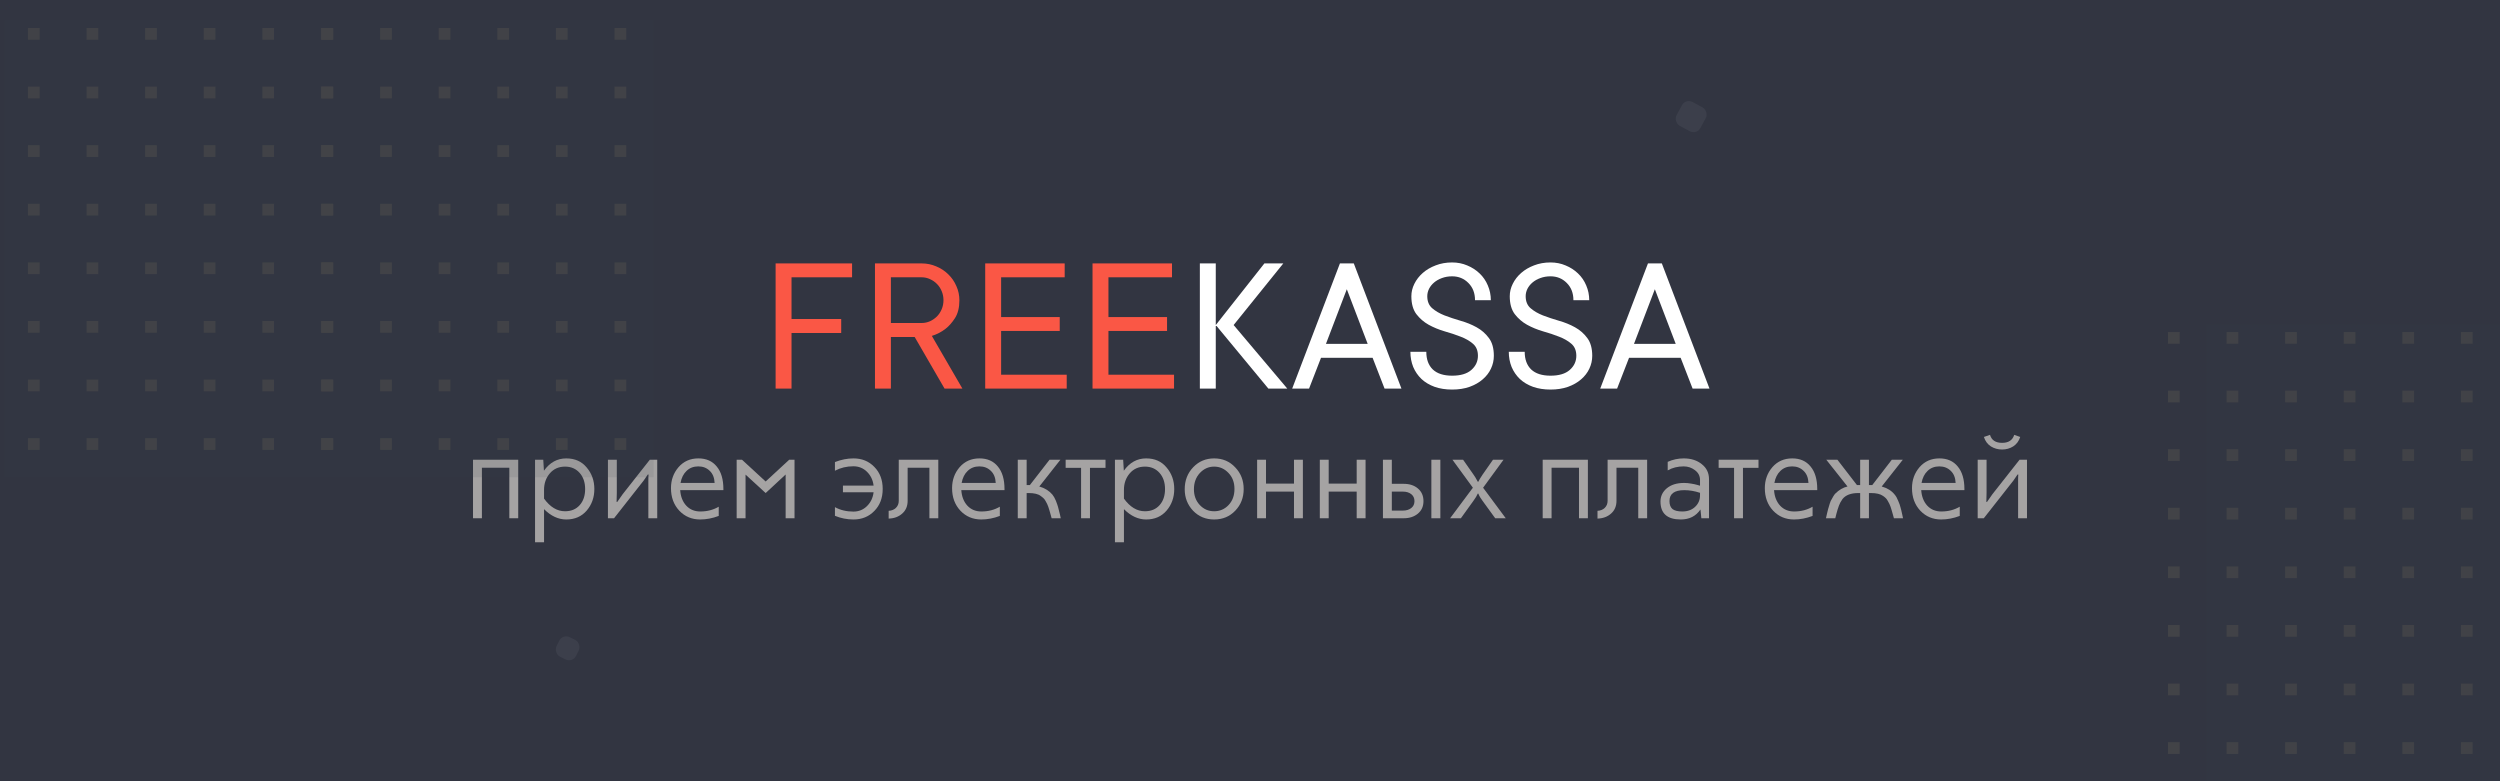 <svg width="640" height="200" viewBox="0 0 640 200" fill="none" xmlns="http://www.w3.org/2000/svg">
<rect width="640" height="200" fill="#323541"/>
<path d="M121.092 132.673V117.691H132.663V132.673H130.388V119.738H123.366V132.673H121.092Z" fill="#A5A3A3"/>
<path d="M144.962 132.986C142.933 132.986 141.038 132.105 139.275 130.342V138.814H136.973V117.691H139.076L139.247 120.505C140.744 118.401 142.649 117.349 144.962 117.349C147.179 117.349 148.923 118.127 150.193 119.681C151.5 121.216 152.154 123.054 152.154 125.196C152.154 127.338 151.5 129.176 150.193 130.712C148.885 132.228 147.141 132.986 144.962 132.986ZM144.649 119.453C143.038 119.453 141.739 120.031 140.754 121.187C139.768 122.344 139.275 123.746 139.275 125.395V127.641C140.83 129.802 142.621 130.882 144.649 130.882C146.222 130.882 147.473 130.361 148.402 129.318C149.33 128.276 149.795 126.902 149.795 125.196C149.795 123.49 149.321 122.107 148.373 121.045C147.425 119.984 146.184 119.453 144.649 119.453Z" fill="#A5A3A3"/>
<path d="M157.194 132.673H155.63V117.691H157.904V126.134C157.904 126.229 157.885 127.016 157.847 128.494H158.018C158.757 127.414 159.222 126.75 159.411 126.504L166.348 117.691H168.253V132.673H165.978V123.092C165.978 122.353 165.997 121.813 166.035 121.472H165.836L164.813 122.979L157.194 132.673Z" fill="#A5A3A3"/>
<path d="M174.215 123.632H182.943C182.886 122.306 182.469 121.273 181.692 120.534C180.915 119.775 179.939 119.396 178.764 119.396C177.569 119.396 176.574 119.775 175.778 120.534C174.982 121.273 174.461 122.306 174.215 123.632ZM183.995 129.717V132.076C182.403 132.683 180.82 132.986 179.247 132.986C177.105 132.986 175.323 132.237 173.902 130.74C172.48 129.224 171.77 127.3 171.77 124.969C171.77 122.884 172.414 121.093 173.703 119.595C175.011 118.098 176.707 117.349 178.792 117.349C180.801 117.349 182.365 118.041 183.483 119.425C184.62 120.789 185.189 122.713 185.189 125.196V125.48H174.129C174.243 127.129 174.764 128.456 175.693 129.461C176.622 130.446 177.816 130.939 179.275 130.939C181.038 130.939 182.611 130.532 183.995 129.717Z" fill="#A5A3A3"/>
<path d="M196.006 126.22L190.86 121.5V132.673H188.585V117.691H189.95L196.006 123.263L202.033 117.691H203.398V132.673H201.123V121.472L196.006 126.22Z" fill="#A5A3A3"/>
<path d="M218.465 119.368C216.759 119.368 215.186 119.747 213.745 120.505V118.288C215.337 117.662 216.92 117.349 218.493 117.349C220.654 117.349 222.435 118.079 223.838 119.539C225.259 120.979 225.97 122.855 225.97 125.168C225.97 127.48 225.259 129.356 223.838 130.797C222.435 132.256 220.654 132.986 218.493 132.986C216.844 132.986 215.261 132.673 213.745 132.048V129.83C215.129 130.588 216.702 130.967 218.465 130.967C219.829 130.967 220.985 130.503 221.933 129.574C222.9 128.627 223.468 127.442 223.639 126.021H215.792V124.315H223.639C223.468 122.893 222.9 121.709 221.933 120.761C220.985 119.832 219.829 119.368 218.465 119.368Z" fill="#A5A3A3"/>
<path d="M230.082 128.21V117.691H240.203V132.673H237.928V119.738H232.356V128.21C232.356 129.574 231.892 130.664 230.963 131.479C230.053 132.294 228.897 132.721 227.495 132.759V130.768C228.253 130.731 228.869 130.484 229.343 130.029C229.835 129.555 230.082 128.949 230.082 128.21Z" fill="#A5A3A3"/>
<path d="M246.178 123.632H254.906C254.849 122.306 254.432 121.273 253.655 120.534C252.878 119.775 251.902 119.396 250.727 119.396C249.533 119.396 248.538 119.775 247.742 120.534C246.946 121.273 246.425 122.306 246.178 123.632ZM255.958 129.717V132.076C254.366 132.683 252.784 132.986 251.21 132.986C249.069 132.986 247.287 132.237 245.866 130.74C244.444 129.224 243.733 127.3 243.733 124.969C243.733 122.884 244.378 121.093 245.667 119.595C246.974 118.098 248.671 117.349 250.756 117.349C252.765 117.349 254.328 118.041 255.447 119.425C256.584 120.789 257.152 122.713 257.152 125.196V125.48H246.093C246.207 127.129 246.728 128.456 247.657 129.461C248.585 130.446 249.779 130.939 251.239 130.939C253.002 130.939 254.575 130.532 255.958 129.717Z" fill="#A5A3A3"/>
<path d="M262.823 124.173H263.648L268.68 117.691H271.466L266.064 124.542C267.448 124.94 268.557 125.623 269.391 126.589C269.732 127.006 270.035 127.537 270.301 128.181C270.604 128.958 270.793 129.508 270.869 129.83C271.04 130.418 271.201 131.053 271.352 131.735L271.551 132.673H269.22L268.936 131.65L268.652 130.655C268.538 130.276 268.443 129.972 268.367 129.745C268.216 129.271 267.96 128.74 267.6 128.153C267.486 127.944 267.353 127.764 267.202 127.613C267.069 127.461 266.965 127.366 266.889 127.328C266.832 127.272 266.671 127.148 266.406 126.959C265.78 126.466 264.747 126.22 263.307 126.22H262.823V132.673H260.549V117.691H262.823V124.173Z" fill="#A5A3A3"/>
<path d="M283.011 119.766H279.031V132.673H276.757V119.766H272.805V117.691H283.011V119.766Z" fill="#A5A3A3"/>
<path d="M293.414 132.986C291.386 132.986 289.491 132.105 287.728 130.342V138.814H285.425V117.691H287.529L287.7 120.505C289.197 118.401 291.102 117.349 293.414 117.349C295.632 117.349 297.375 118.127 298.645 119.681C299.953 121.216 300.607 123.054 300.607 125.196C300.607 127.338 299.953 129.176 298.645 130.712C297.338 132.228 295.594 132.986 293.414 132.986ZM293.101 119.453C291.49 119.453 290.192 120.031 289.207 121.187C288.221 122.344 287.728 123.746 287.728 125.395V127.641C289.282 129.802 291.073 130.882 293.101 130.882C294.675 130.882 295.926 130.361 296.854 129.318C297.783 128.276 298.247 126.902 298.247 125.196C298.247 123.49 297.773 122.107 296.826 121.045C295.878 119.984 294.637 119.453 293.101 119.453Z" fill="#A5A3A3"/>
<path d="M303.287 125.253C303.287 122.998 304.016 121.112 305.476 119.595C306.916 118.098 308.698 117.349 310.82 117.349C313 117.349 314.801 118.117 316.222 119.652C317.663 121.15 318.383 122.998 318.383 125.196C318.383 127.395 317.663 129.243 316.222 130.74C314.801 132.237 313 132.986 310.82 132.986C308.66 132.986 306.859 132.237 305.419 130.74C303.997 129.224 303.287 127.395 303.287 125.253ZM305.646 125.253C305.646 126.864 306.139 128.2 307.125 129.262C308.129 130.342 309.361 130.882 310.82 130.882C312.28 130.882 313.512 130.351 314.516 129.29C315.521 128.229 316.023 126.855 316.023 125.168C316.023 123.5 315.511 122.135 314.488 121.074C313.464 119.993 312.242 119.453 310.82 119.453C309.399 119.453 308.177 120.003 307.153 121.102C306.148 122.202 305.646 123.585 305.646 125.253Z" fill="#A5A3A3"/>
<path d="M324.098 123.803H331.262V117.691H333.537V132.673H331.262V125.85H324.098V132.673H321.824V117.691H324.098V123.803Z" fill="#A5A3A3"/>
<path d="M340.145 123.803H347.31V117.691H349.584V132.673H347.31V125.85H340.145V132.673H337.871V117.691H340.145V123.803Z" fill="#A5A3A3"/>
<path d="M356.307 123.86H359.349C360.846 123.86 362.059 124.258 362.988 125.054C363.935 125.85 364.409 126.93 364.409 128.295C364.409 129.641 363.926 130.712 362.959 131.508C362.012 132.285 360.808 132.673 359.349 132.673H354.032V117.691H356.307V123.86ZM356.307 130.712H359.121C360.012 130.712 360.732 130.494 361.282 130.058C361.832 129.622 362.106 129.034 362.106 128.295C362.106 127.537 361.832 126.94 361.282 126.504C360.732 126.068 360.012 125.85 359.121 125.85H356.307V130.712ZM366.428 117.691H368.731V132.673H366.428V117.691Z" fill="#A5A3A3"/>
<path d="M385.472 132.673H382.771L379.53 128.21C379.037 127.565 378.677 126.949 378.449 126.362H378.307C378.099 126.874 377.729 127.489 377.198 128.21L373.986 132.673H371.228L377.056 124.855L371.825 117.691H374.554L377.198 121.472C377.502 121.87 377.871 122.486 378.307 123.32H378.449C378.639 122.903 379.009 122.287 379.558 121.472L382.202 117.691H384.903L379.672 124.855L385.472 132.673Z" fill="#A5A3A3"/>
<path d="M394.926 132.673V117.691H406.497V132.673H404.222V119.738H397.2V132.673H394.926Z" fill="#A5A3A3"/>
<path d="M411.546 128.21V117.691H421.667V132.673H419.392V119.738H413.82V128.21C413.82 129.574 413.356 130.664 412.427 131.479C411.517 132.294 410.361 132.721 408.958 132.759V130.768C409.717 130.731 410.333 130.484 410.806 130.029C411.299 129.555 411.546 128.949 411.546 128.21Z" fill="#A5A3A3"/>
<path d="M435.204 126.817V126.163C433.84 125.708 432.494 125.48 431.167 125.48C428.647 125.48 427.386 126.409 427.386 128.267C427.386 129.195 427.642 129.878 428.154 130.314C428.685 130.731 429.528 130.939 430.684 130.939C432.011 130.939 433.091 130.55 433.925 129.773C434.778 128.977 435.204 127.992 435.204 126.817ZM431.025 117.349C432.902 117.349 434.446 117.842 435.659 118.828C436.891 119.794 437.507 121.083 437.507 122.694V132.673H435.546L435.318 130.427C434.162 132.133 432.485 132.986 430.286 132.986C426.818 132.986 425.083 131.451 425.083 128.38C425.083 127.035 425.624 125.907 426.704 124.997C427.803 124.087 429.282 123.632 431.139 123.632C431.708 123.632 432.305 123.689 432.93 123.803C433.556 123.898 434.086 124.012 434.522 124.144C434.958 124.277 435.186 124.343 435.204 124.343V122.865C435.204 121.841 434.769 121.007 433.897 120.363C433.063 119.719 432.106 119.396 431.025 119.396C429.49 119.396 428.125 119.738 426.931 120.42V118.231C428.239 117.643 429.604 117.349 431.025 117.349Z" fill="#A5A3A3"/>
<path d="M450.177 119.766H446.197V132.673H443.922V119.766H439.971V117.691H450.177V119.766Z" fill="#A5A3A3"/>
<path d="M454.24 123.632H462.968C462.911 122.306 462.494 121.273 461.717 120.534C460.94 119.775 459.964 119.396 458.789 119.396C457.594 119.396 456.599 119.775 455.803 120.534C455.007 121.273 454.486 122.306 454.24 123.632ZM464.02 129.717V132.076C462.428 132.683 460.845 132.986 459.272 132.986C457.13 132.986 455.349 132.237 453.927 130.74C452.506 129.224 451.795 127.3 451.795 124.969C451.795 122.884 452.439 121.093 453.728 119.595C455.036 118.098 456.732 117.349 458.817 117.349C460.826 117.349 462.39 118.041 463.508 119.425C464.645 120.789 465.214 122.713 465.214 125.196V125.48H454.154C454.268 127.129 454.789 128.456 455.718 129.461C456.647 130.446 457.841 130.939 459.3 130.939C461.063 130.939 462.636 130.532 464.02 129.717Z" fill="#A5A3A3"/>
<path d="M478.447 124.173H479.3L484.304 117.691H487.118L481.717 124.542C483.138 124.94 484.238 125.623 485.015 126.589C485.375 127.006 485.678 127.537 485.924 128.181C486.228 128.864 486.427 129.423 486.521 129.859C486.635 130.219 486.787 130.844 486.976 131.735L487.175 132.673H484.844L484.56 131.65L484.275 130.655C484.162 130.276 484.067 129.972 483.991 129.745C483.84 129.271 483.584 128.74 483.224 128.153C483.015 127.736 482.626 127.338 482.058 126.959C481.376 126.466 480.343 126.22 478.959 126.22H478.447V132.673H476.201V126.22H475.718C473.842 126.22 472.496 126.731 471.681 127.755C471.264 128.342 470.961 128.902 470.771 129.432L470.43 130.427L470.117 131.536L469.833 132.673H467.445L467.701 131.536L467.985 130.37C468.345 129.119 468.573 128.409 468.667 128.238C469.198 127.234 469.577 126.618 469.805 126.39C470.79 125.405 471.842 124.789 472.96 124.542L467.53 117.691H470.373L475.377 124.173H476.201V117.691H478.447V124.173Z" fill="#A5A3A3"/>
<path d="M491.915 123.632H500.643C500.586 122.306 500.169 121.273 499.392 120.534C498.615 119.775 497.639 119.396 496.464 119.396C495.27 119.396 494.275 119.775 493.479 120.534C492.683 121.273 492.162 122.306 491.915 123.632ZM501.695 129.717V132.076C500.103 132.683 498.52 132.986 496.947 132.986C494.806 132.986 493.024 132.237 491.602 130.74C490.181 129.224 489.47 127.3 489.47 124.969C489.47 122.884 490.115 121.093 491.403 119.595C492.711 118.098 494.407 117.349 496.492 117.349C498.501 117.349 500.065 118.041 501.183 119.425C502.321 120.789 502.889 122.713 502.889 125.196V125.48H491.83C491.944 127.129 492.465 128.456 493.393 129.461C494.322 130.446 495.516 130.939 496.976 130.939C498.738 130.939 500.311 130.532 501.695 129.717Z" fill="#A5A3A3"/>
<path d="M507.85 132.673H506.286V117.691H508.56V126.134C508.56 126.229 508.541 127.016 508.503 128.494H508.674C509.413 127.414 509.878 126.75 510.067 126.504L517.004 117.691H518.909V132.673H516.634V123.092C516.634 122.353 516.653 121.813 516.691 121.472H516.492L515.469 122.979L507.85 132.673ZM515.639 111.322L517.175 111.862C516.833 112.924 516.236 113.729 515.383 114.279C514.531 114.81 513.583 115.075 512.54 115.075C511.479 115.075 510.522 114.81 509.669 114.279C508.816 113.729 508.219 112.924 507.878 111.862L509.442 111.322C509.84 112.687 510.873 113.369 512.54 113.369C514.189 113.369 515.222 112.687 515.639 111.322Z" fill="#A5A3A3"/>
<path d="M311.237 99.479H307.163V67.434H311.237V99.479ZM311.237 83.208L323.683 67.434H328.527L315.808 83.208L329.545 99.479H324.701L311.237 83.208Z" fill="white"/>
<path d="M351.391 91.605H338.176L335.12 99.479H330.798L343.02 67.434H346.572L358.769 99.479H354.447L351.391 91.605ZM339.443 88.028H350.125L344.784 74.042L339.443 88.028Z" fill="white"/>
<path d="M361.309 75.831C361.309 74.737 361.566 73.678 362.079 72.651C362.593 71.608 363.313 70.68 364.24 69.869C365.168 69.057 366.269 68.411 367.544 67.931C368.819 67.434 370.219 67.186 371.742 67.186C373.133 67.186 374.425 67.442 375.618 67.956C376.827 68.453 377.878 69.132 378.772 69.993C379.683 70.854 380.387 71.881 380.884 73.073C381.397 74.266 381.654 75.524 381.654 76.849H377.605C377.605 75.044 377.042 73.578 375.916 72.452C374.79 71.309 373.398 70.738 371.742 70.738C370.798 70.738 369.929 70.887 369.134 71.185C368.356 71.467 367.685 71.848 367.122 72.328C366.575 72.792 366.145 73.33 365.83 73.943C365.532 74.555 365.383 75.185 365.383 75.831C365.383 77.155 365.805 78.182 366.65 78.911C367.495 79.639 368.546 80.252 369.805 80.749C371.063 81.229 372.43 81.685 373.904 82.115C375.377 82.529 376.744 83.084 378.002 83.78C379.261 84.475 380.313 85.394 381.157 86.537C382.002 87.663 382.424 89.179 382.424 91.083C382.424 92.242 382.176 93.344 381.679 94.387C381.199 95.414 380.495 96.325 379.567 97.12C378.657 97.914 377.539 98.552 376.214 99.032C374.889 99.496 373.398 99.728 371.742 99.728C370.086 99.728 368.596 99.496 367.271 99.032C365.946 98.552 364.82 97.881 363.893 97.02C362.982 96.142 362.278 95.116 361.781 93.94C361.301 92.747 361.061 91.456 361.061 90.065H365.135C365.135 92.002 365.689 93.509 366.799 94.586C367.925 95.646 369.573 96.175 371.742 96.175C373.912 96.175 375.551 95.687 376.661 94.71C377.787 93.716 378.35 92.507 378.35 91.083C378.35 89.758 377.928 88.731 377.083 88.003C376.239 87.274 375.187 86.67 373.928 86.189C372.67 85.692 371.303 85.237 369.83 84.823C368.356 84.392 366.989 83.829 365.731 83.134C364.489 82.438 363.437 81.528 362.576 80.401C361.731 79.259 361.309 77.735 361.309 75.831Z" fill="white"/>
<path d="M386.498 75.831C386.498 74.737 386.755 73.678 387.268 72.651C387.782 71.608 388.502 70.68 389.429 69.869C390.357 69.057 391.458 68.411 392.733 67.931C394.008 67.434 395.408 67.186 396.931 67.186C398.322 67.186 399.614 67.442 400.807 67.956C402.016 68.453 403.067 69.132 403.961 69.993C404.872 70.854 405.576 71.881 406.073 73.073C406.586 74.266 406.843 75.524 406.843 76.849H402.794C402.794 75.044 402.231 73.578 401.105 72.452C399.979 71.309 398.587 70.738 396.931 70.738C395.987 70.738 395.118 70.887 394.323 71.185C393.545 71.467 392.874 71.848 392.311 72.328C391.764 72.792 391.334 73.33 391.019 73.943C390.721 74.555 390.572 75.185 390.572 75.831C390.572 77.155 390.994 78.182 391.839 78.911C392.684 79.639 393.735 80.252 394.994 80.749C396.252 81.229 397.619 81.685 399.093 82.115C400.566 82.529 401.933 83.084 403.191 83.78C404.45 84.475 405.502 85.394 406.346 86.537C407.191 87.663 407.613 89.179 407.613 91.083C407.613 92.242 407.365 93.344 406.868 94.387C406.388 95.414 405.684 96.325 404.756 97.12C403.846 97.914 402.728 98.552 401.403 99.032C400.078 99.496 398.587 99.728 396.931 99.728C395.275 99.728 393.785 99.496 392.46 99.032C391.135 98.552 390.009 97.881 389.082 97.02C388.171 96.142 387.467 95.116 386.97 93.94C386.49 92.747 386.25 91.456 386.25 90.065H390.324C390.324 92.002 390.878 93.509 391.988 94.586C393.114 95.646 394.762 96.175 396.931 96.175C399.101 96.175 400.74 95.687 401.85 94.71C402.976 93.716 403.539 92.507 403.539 91.083C403.539 89.758 403.117 88.731 402.272 88.003C401.428 87.274 400.376 86.67 399.117 86.189C397.859 85.692 396.493 85.237 395.019 84.823C393.545 84.392 392.178 83.829 390.92 83.134C389.678 82.438 388.626 81.528 387.765 80.401C386.92 79.259 386.498 77.735 386.498 75.831Z" fill="white"/>
<path d="M430.249 91.605H417.034L413.978 99.479H409.656L421.878 67.434H425.43L437.627 99.479H433.305L430.249 91.605ZM418.301 88.028H428.983L423.642 74.042L418.301 88.028Z" fill="white"/>
<path d="M202.63 70.987V81.668H215.348V85.246H202.63V99.48H198.556V67.434H218.131V70.987H202.63Z" fill="#FA5745"/>
<path d="M234.153 86.264H228.067V99.48H223.993V67.434H235.942C237.267 67.434 238.517 67.691 239.693 68.204C240.885 68.701 241.912 69.38 242.773 70.241C243.651 71.086 244.338 72.088 244.835 73.247C245.348 74.39 245.605 75.591 245.605 76.849C245.605 78.721 245.232 80.244 244.487 81.42C243.742 82.579 242.93 83.498 242.053 84.177C241.009 84.989 239.842 85.593 238.55 85.991L246.375 99.48H241.804L234.153 86.264ZM228.067 82.687H235.942C236.687 82.687 237.399 82.538 238.078 82.24C238.757 81.925 239.353 81.511 239.867 80.998C240.38 80.468 240.786 79.847 241.084 79.135C241.382 78.422 241.531 77.661 241.531 76.849C241.531 76.038 241.382 75.276 241.084 74.564C240.786 73.835 240.38 73.214 239.867 72.701C239.353 72.171 238.757 71.757 238.078 71.459C237.399 71.144 236.687 70.987 235.942 70.987H228.067V82.687Z" fill="#FA5745"/>
<path d="M273.079 95.927V99.48H252.213V67.434H272.558V70.987H256.287V81.171H271.291V84.724H256.287V95.927H273.079Z" fill="#FA5745"/>
<path d="M300.554 95.927V99.48H279.687V67.434H300.032V70.987H283.761V81.171H298.765V84.724H283.761V95.927H300.554Z" fill="#FA5745"/>
<rect x="7.157" y="7.172" width="3" height="3" fill="#424347"/>
<rect x="22.157" y="7.172" width="3" height="3" fill="#424347"/>
<rect x="37.157" y="7.172" width="3" height="3" fill="#424347"/>
<rect x="52.157" y="7.172" width="3" height="3" fill="#424347"/>
<rect x="67.157" y="7.172" width="3" height="3" fill="#424347"/>
<rect x="82.157" y="7.172" width="3" height="3" fill="#424347"/>
<rect x="7.157" y="22.172" width="3" height="3" fill="#424347"/>
<rect x="22.157" y="22.172" width="3" height="3" fill="#424347"/>
<rect x="37.157" y="22.172" width="3" height="3" fill="#424347"/>
<rect x="52.157" y="22.172" width="3" height="3" fill="#424347"/>
<rect x="67.157" y="22.172" width="3" height="3" fill="#424347"/>
<rect x="82.157" y="22.172" width="3" height="3" fill="#424347"/>
<rect x="7.157" y="37.172" width="3" height="3" fill="#424347"/>
<rect x="22.157" y="37.172" width="3" height="3" fill="#424347"/>
<rect x="37.157" y="37.172" width="3" height="3" fill="#424347"/>
<rect x="52.157" y="37.172" width="3" height="3" fill="#424347"/>
<rect x="67.157" y="37.172" width="3" height="3" fill="#424347"/>
<rect x="82.157" y="37.172" width="3" height="3" fill="#424347"/>
<rect x="7.157" y="52.172" width="3" height="3" fill="#424347"/>
<rect x="22.157" y="52.172" width="3" height="3" fill="#424347"/>
<rect x="37.157" y="52.172" width="3" height="3" fill="#424347"/>
<rect x="52.157" y="52.172" width="3" height="3" fill="#424347"/>
<rect x="67.157" y="52.172" width="3" height="3" fill="#424347"/>
<rect x="82.157" y="52.172" width="3" height="3" fill="#424347"/>
<rect x="7.157" y="67.172" width="3" height="3" fill="#424347"/>
<rect x="22.157" y="67.172" width="3" height="3" fill="#424347"/>
<rect x="37.157" y="67.172" width="3" height="3" fill="#424347"/>
<rect x="52.157" y="67.172" width="3" height="3" fill="#424347"/>
<rect x="67.157" y="67.172" width="3" height="3" fill="#424347"/>
<rect x="82.157" y="67.172" width="3" height="3" fill="#424347"/>
<rect x="7.157" y="82.172" width="3" height="3" fill="#424347"/>
<rect x="22.157" y="82.172" width="3" height="3" fill="#424347"/>
<rect x="37.157" y="82.172" width="3" height="3" fill="#424347"/>
<rect x="52.157" y="82.172" width="3" height="3" fill="#424347"/>
<rect x="67.157" y="82.172" width="3" height="3" fill="#424347"/>
<rect x="82.157" y="82.172" width="3" height="3" fill="#424347"/>
<rect x="7.157" y="97.172" width="3" height="3" fill="#424347"/>
<rect x="22.157" y="97.172" width="3" height="3" fill="#424347"/>
<rect x="37.157" y="97.172" width="3" height="3" fill="#424347"/>
<rect x="52.157" y="97.172" width="3" height="3" fill="#424347"/>
<rect x="67.157" y="97.172" width="3" height="3" fill="#424347"/>
<rect x="82.157" y="97.172" width="3" height="3" fill="#424347"/>
<rect x="7.157" y="112.172" width="3" height="3" fill="#424347"/>
<rect x="22.157" y="112.172" width="3" height="3" fill="#424347"/>
<rect x="37.157" y="112.172" width="3" height="3" fill="#424347"/>
<rect x="52.157" y="112.172" width="3" height="3" fill="#424347"/>
<rect x="67.157" y="112.172" width="3" height="3" fill="#424347"/>
<rect x="82.157" y="112.172" width="3" height="3" fill="#424347"/>
<rect x="1.157" y="5.172" width="91" height="117" fill="#3B3E4C" fill-opacity="0.1"/>
<rect x="82.316" y="7.172" width="3" height="3" fill="#424347"/>
<rect x="97.316" y="7.172" width="3" height="3" fill="#424347"/>
<rect x="112.316" y="7.172" width="3" height="3" fill="#424347"/>
<rect x="127.316" y="7.172" width="3" height="3" fill="#424347"/>
<rect x="142.316" y="7.172" width="3" height="3" fill="#424347"/>
<rect x="157.316" y="7.172" width="3" height="3" fill="#424347"/>
<rect x="82.316" y="22.172" width="3" height="3" fill="#424347"/>
<rect x="97.316" y="22.172" width="3" height="3" fill="#424347"/>
<rect x="112.316" y="22.172" width="3" height="3" fill="#424347"/>
<rect x="127.316" y="22.172" width="3" height="3" fill="#424347"/>
<rect x="142.316" y="22.172" width="3" height="3" fill="#424347"/>
<rect x="157.316" y="22.172" width="3" height="3" fill="#424347"/>
<rect x="82.316" y="37.172" width="3" height="3" fill="#424347"/>
<rect x="97.316" y="37.172" width="3" height="3" fill="#424347"/>
<rect x="112.316" y="37.172" width="3" height="3" fill="#424347"/>
<rect x="127.316" y="37.172" width="3" height="3" fill="#424347"/>
<rect x="142.316" y="37.172" width="3" height="3" fill="#424347"/>
<rect x="157.316" y="37.172" width="3" height="3" fill="#424347"/>
<rect x="82.316" y="52.172" width="3" height="3" fill="#424347"/>
<rect x="97.316" y="52.172" width="3" height="3" fill="#424347"/>
<rect x="112.316" y="52.172" width="3" height="3" fill="#424347"/>
<rect x="127.316" y="52.172" width="3" height="3" fill="#424347"/>
<rect x="142.316" y="52.172" width="3" height="3" fill="#424347"/>
<rect x="157.316" y="52.172" width="3" height="3" fill="#424347"/>
<rect x="82.316" y="67.172" width="3" height="3" fill="#424347"/>
<rect x="97.316" y="67.172" width="3" height="3" fill="#424347"/>
<rect x="112.316" y="67.172" width="3" height="3" fill="#424347"/>
<rect x="127.316" y="67.172" width="3" height="3" fill="#424347"/>
<rect x="142.316" y="67.172" width="3" height="3" fill="#424347"/>
<rect x="157.316" y="67.172" width="3" height="3" fill="#424347"/>
<rect x="82.316" y="82.172" width="3" height="3" fill="#424347"/>
<rect x="97.316" y="82.172" width="3" height="3" fill="#424347"/>
<rect x="112.316" y="82.172" width="3" height="3" fill="#424347"/>
<rect x="127.316" y="82.172" width="3" height="3" fill="#424347"/>
<rect x="142.316" y="82.172" width="3" height="3" fill="#424347"/>
<rect x="157.316" y="82.172" width="3" height="3" fill="#424347"/>
<rect x="82.316" y="97.172" width="3" height="3" fill="#424347"/>
<rect x="97.316" y="97.172" width="3" height="3" fill="#424347"/>
<rect x="112.316" y="97.172" width="3" height="3" fill="#424347"/>
<rect x="127.316" y="97.172" width="3" height="3" fill="#424347"/>
<rect x="142.316" y="97.172" width="3" height="3" fill="#424347"/>
<rect x="157.316" y="97.172" width="3" height="3" fill="#424347"/>
<rect x="82.316" y="112.172" width="3" height="3" fill="#424347"/>
<rect x="97.316" y="112.172" width="3" height="3" fill="#424347"/>
<rect x="112.316" y="112.172" width="3" height="3" fill="#424347"/>
<rect x="127.316" y="112.172" width="3" height="3" fill="#424347"/>
<rect x="142.316" y="112.172" width="3" height="3" fill="#424347"/>
<rect x="157.316" y="112.172" width="3" height="3" fill="#424347"/>
<rect x="92.157" y="5.172" width="75.16" height="117" fill="#3B3E4C" fill-opacity="0.1"/>
<rect x="555" y="85" width="3" height="3" fill="#424347"/>
<rect x="570" y="85" width="3" height="3" fill="#424347"/>
<rect x="585" y="85" width="3" height="3" fill="#424347"/>
<rect x="600" y="85" width="3" height="3" fill="#424347"/>
<rect x="615" y="85" width="3" height="3" fill="#424347"/>
<rect x="630" y="85" width="3" height="3" fill="#424347"/>
<rect x="555" y="100" width="3" height="3" fill="#424347"/>
<rect x="570" y="100" width="3" height="3" fill="#424347"/>
<rect x="585" y="100" width="3" height="3" fill="#424347"/>
<rect x="600" y="100" width="3" height="3" fill="#424347"/>
<rect x="615" y="100" width="3" height="3" fill="#424347"/>
<rect x="630" y="100" width="3" height="3" fill="#424347"/>
<rect x="555" y="115" width="3" height="3" fill="#424347"/>
<rect x="570" y="115" width="3" height="3" fill="#424347"/>
<rect x="585" y="115" width="3" height="3" fill="#424347"/>
<rect x="600" y="115" width="3" height="3" fill="#424347"/>
<rect x="615" y="115" width="3" height="3" fill="#424347"/>
<rect x="630" y="115" width="3" height="3" fill="#424347"/>
<rect x="555" y="130" width="3" height="3" fill="#424347"/>
<rect x="570" y="130" width="3" height="3" fill="#424347"/>
<rect x="585" y="130" width="3" height="3" fill="#424347"/>
<rect x="600" y="130" width="3" height="3" fill="#424347"/>
<rect x="615" y="130" width="3" height="3" fill="#424347"/>
<rect x="630" y="130" width="3" height="3" fill="#424347"/>
<rect x="555" y="145" width="3" height="3" fill="#424347"/>
<rect x="570" y="145" width="3" height="3" fill="#424347"/>
<rect x="585" y="145" width="3" height="3" fill="#424347"/>
<rect x="600" y="145" width="3" height="3" fill="#424347"/>
<rect x="615" y="145" width="3" height="3" fill="#424347"/>
<rect x="630" y="145" width="3" height="3" fill="#424347"/>
<rect x="555" y="160" width="3" height="3" fill="#424347"/>
<rect x="570" y="160" width="3" height="3" fill="#424347"/>
<rect x="585" y="160" width="3" height="3" fill="#424347"/>
<rect x="600" y="160" width="3" height="3" fill="#424347"/>
<rect x="615" y="160" width="3" height="3" fill="#424347"/>
<rect x="630" y="160" width="3" height="3" fill="#424347"/>
<rect x="555" y="175" width="3" height="3" fill="#424347"/>
<rect x="570" y="175" width="3" height="3" fill="#424347"/>
<rect x="585" y="175" width="3" height="3" fill="#424347"/>
<rect x="600" y="175" width="3" height="3" fill="#424347"/>
<rect x="615" y="175" width="3" height="3" fill="#424347"/>
<rect x="630" y="175" width="3" height="3" fill="#424347"/>
<rect x="555" y="190" width="3" height="3" fill="#424347"/>
<rect x="570" y="190" width="3" height="3" fill="#424347"/>
<rect x="585" y="190" width="3" height="3" fill="#424347"/>
<rect x="600" y="190" width="3" height="3" fill="#424347"/>
<rect x="615" y="190" width="3" height="3" fill="#424347"/>
<rect x="630" y="190" width="3" height="3" fill="#424347"/>
<rect x="564.84" y="83" width="75.16" height="117" fill="#3B3E4C" fill-opacity="0.1"/>
<rect x="144.056" y="162.229" width="5.581" height="5.581" rx="2" transform="rotate(26.362 144.056 162.229)" fill="#3C3F4B"/>
<rect width="6.923" height="6.923" rx="2" transform="matrix(0.474 -0.881 -0.881 -0.474 434.35 34.547)" fill="#3C3F4B"/>
</svg>
